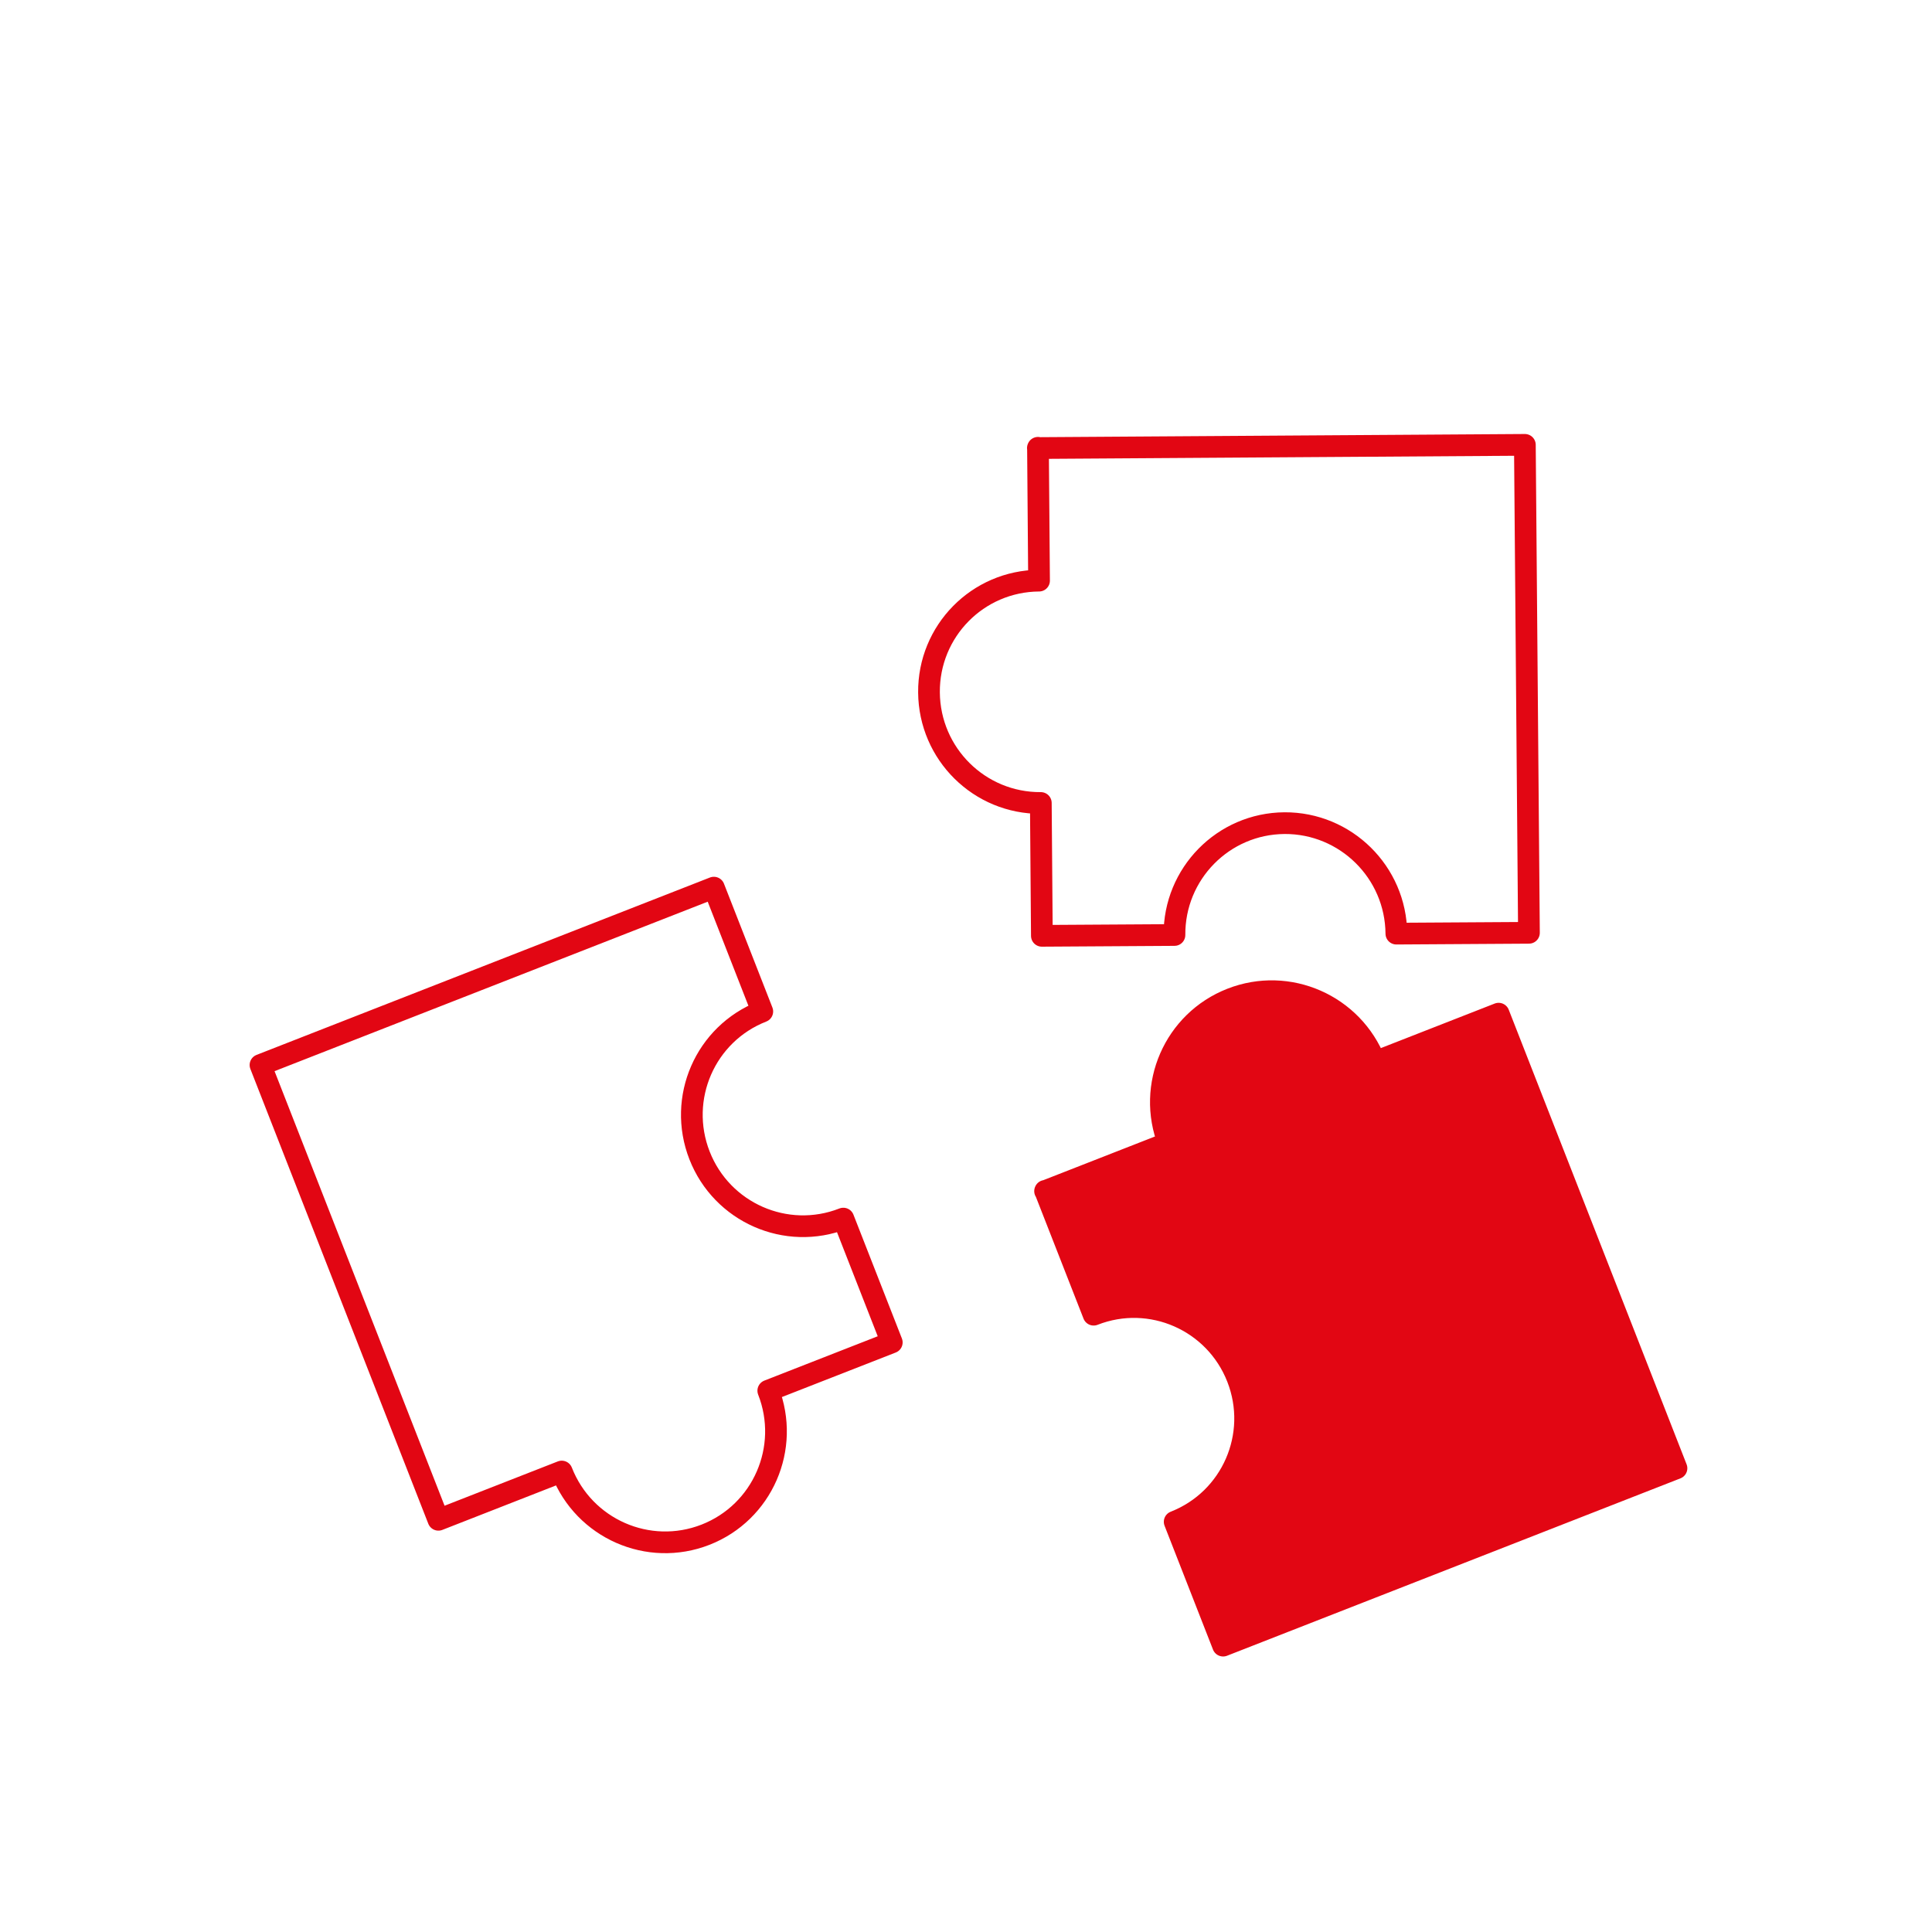 <?xml version="1.0" encoding="UTF-8"?> <svg xmlns="http://www.w3.org/2000/svg" width="89" height="89" viewBox="0 0 89 89" fill="none"><path d="M48.143 54.871L53.832 52.645C52.8 50.009 54.094 47.041 56.723 46.013C59.352 44.984 62.316 46.286 63.347 48.922L69.036 46.696L77.229 67.637L56.344 75.808L54.113 70.104C56.742 69.075 58.035 66.108 57.004 63.472C55.973 60.836 53.009 59.534 50.38 60.563L48.148 54.859L48.143 54.871Z" fill="#E20613" stroke="#E20613" stroke-linecap="round" stroke-linejoin="round"></path><path d="M47.811 20.64L70.245 20.493L70.433 42.971L64.325 43.009C64.301 40.178 61.99 37.904 59.173 37.919C56.348 37.938 54.082 40.25 54.103 43.072L47.995 43.11L47.947 36.99C45.121 37.009 42.819 34.731 42.795 31.9C42.771 29.07 45.04 26.767 47.865 26.748L47.816 20.628L47.811 20.64Z" stroke="#E20613" stroke-linecap="round" stroke-linejoin="round"></path><path d="M12 49.061L32.885 40.89L35.116 46.594C32.487 47.623 31.194 50.59 32.225 53.227C33.256 55.862 36.221 57.164 38.849 56.136L41.081 61.84L35.392 64.065C36.424 66.701 35.13 69.669 32.501 70.698C29.872 71.726 26.908 70.424 25.877 67.788L20.196 70.011L12 49.061Z" stroke="#E20613" stroke-linecap="round" stroke-linejoin="round"></path></svg> 
